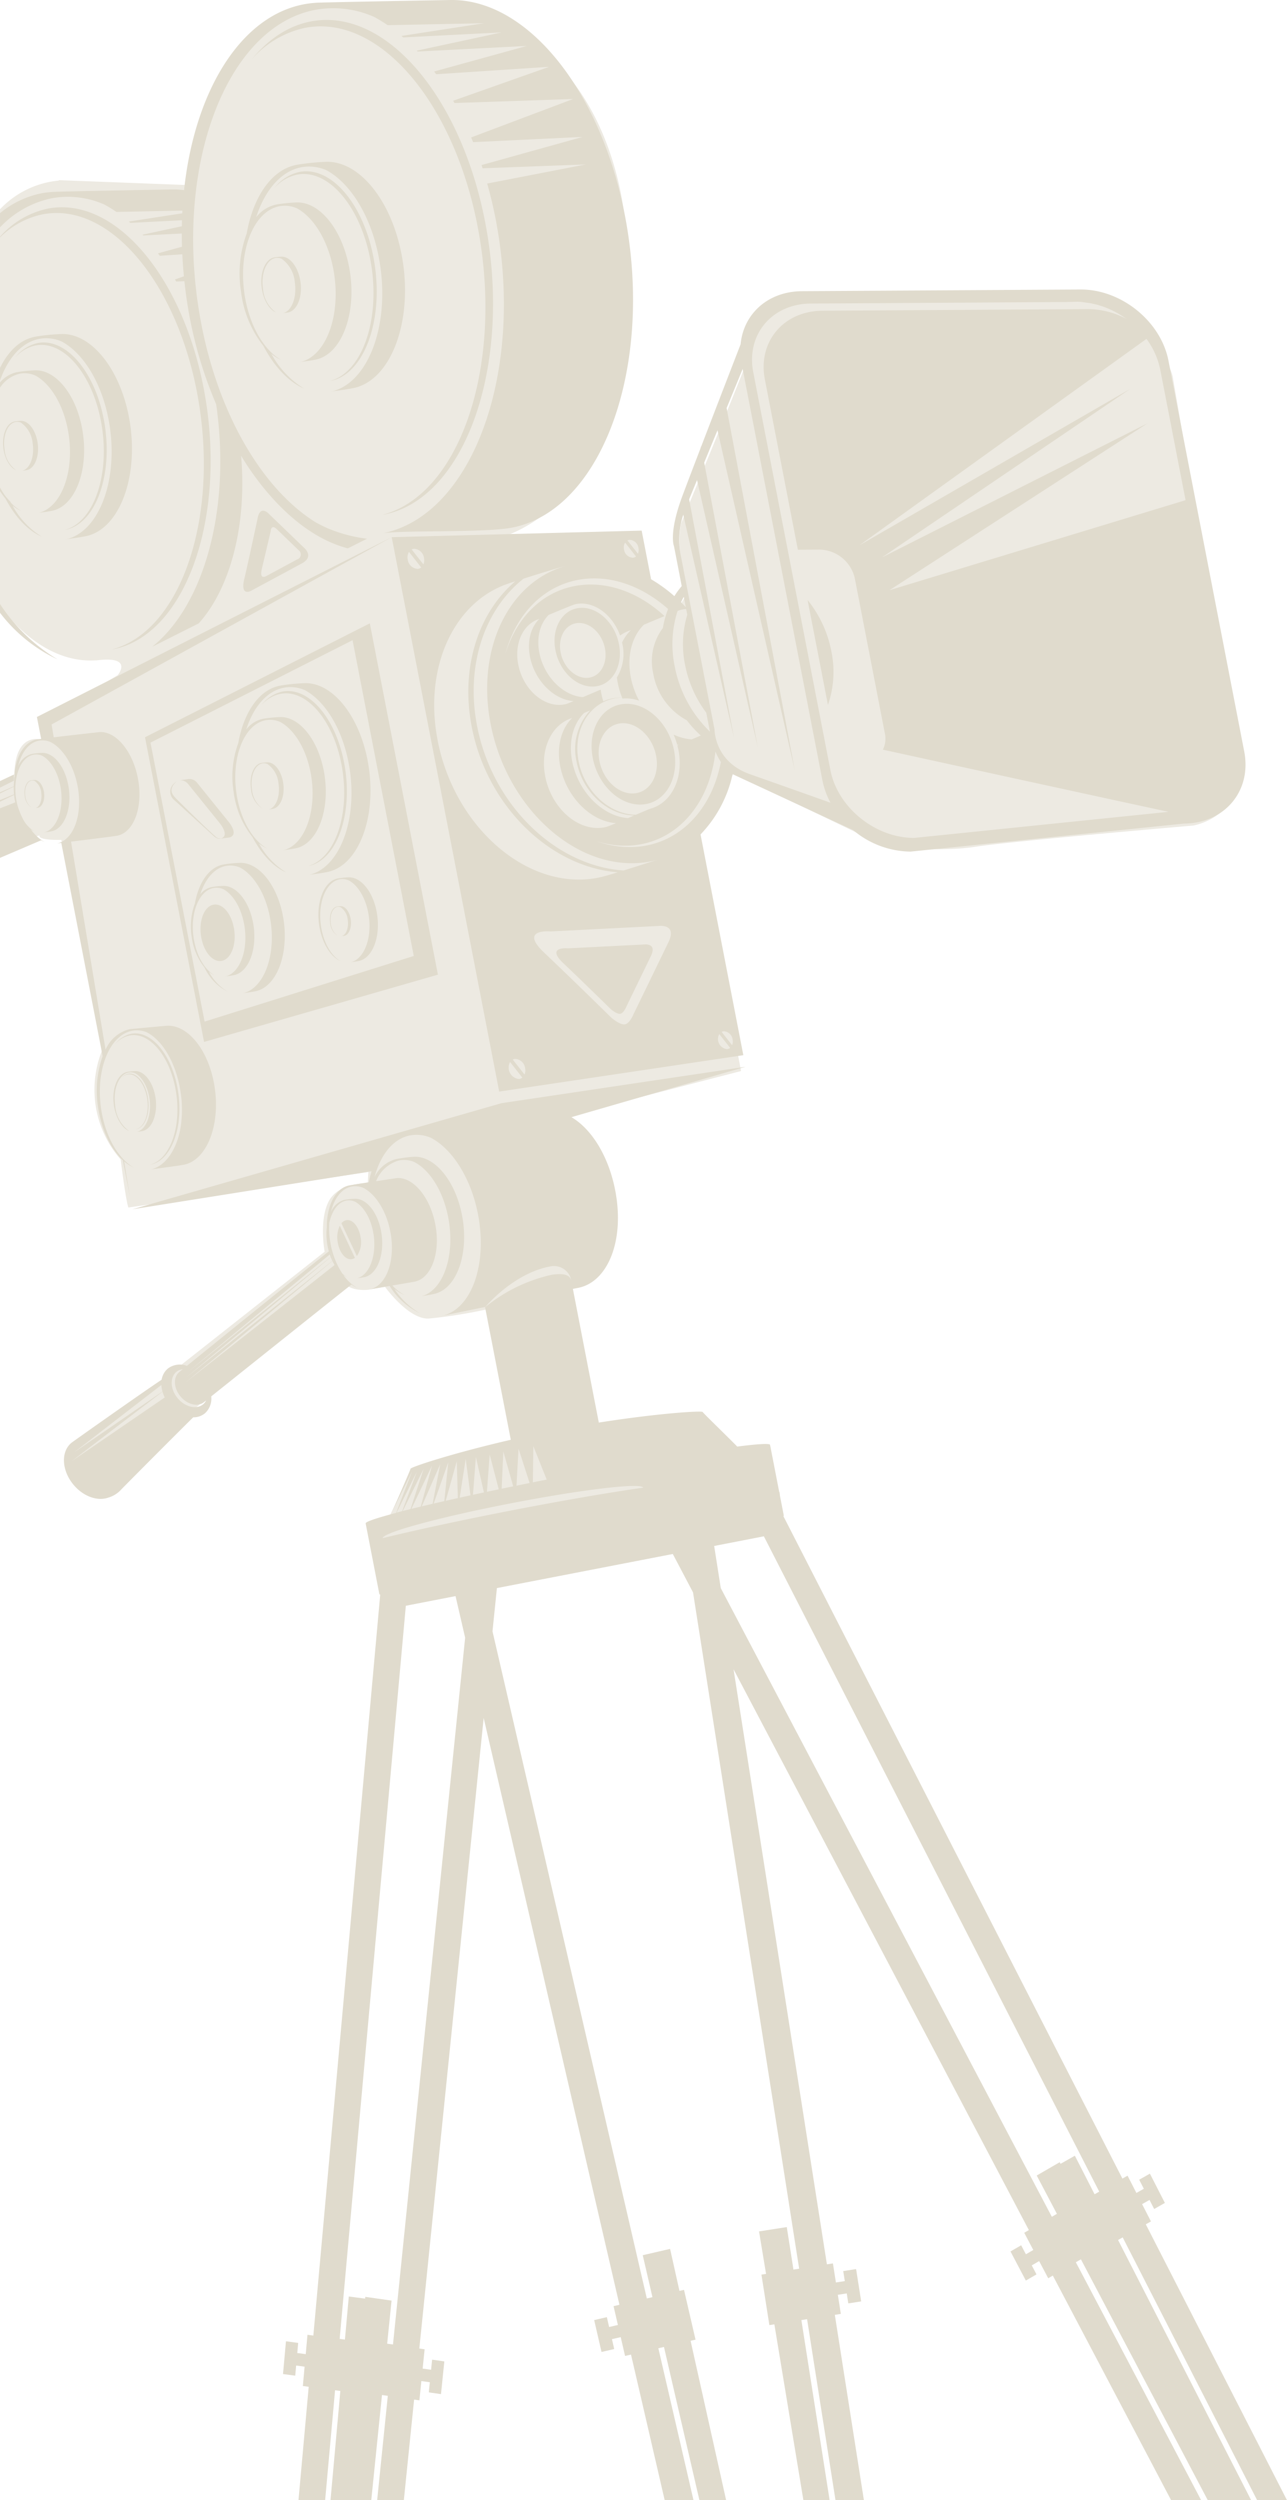 <svg xmlns="http://www.w3.org/2000/svg" width="240" height="466.127" viewBox="0 0 240 466.127"><defs><style>.a{fill:#edeae2;}.b{fill:#e0dbcd;}</style></defs><g transform="translate(-1276.56 -620.013)"><path class="a" d="M1495.222,690.77s-3.607-13.286-16.474-13.742-54.97.1-54.97.1-6.177,1.387-7.5,9.8c-2.9,7.657-12.664,31.221-12.664,31.221s-1.308,4.006,1.19,12.982l-1.441,2.382-5.806-3.3-1.4-9.442-27.022.325s29.243-5.8,24.051-58.255c0,0-1.832-37.378-35.013-40.5a64.951,64.951,0,0,0-13.1.681,17.552,17.552,0,0,0-9.146-1.827c-12.039.986-21.212,15.093-23.624,34.02l-24.75-.946-.08.093c-.047,0-.1,0-.147.006a17.293,17.293,0,0,0-10.766,5.328V733.7c5.042,6.644,11.282,10.482,17.759,10.1a2.059,2.059,0,0,0,.337-.013c6.931-.853,3.843,2.783,3.843,2.783l-13.789,8.2.326,3.972s-5.841-2.481-5.8,6.839c-.813.393-1.728.827-2.681,1.276v11.662l7.378-2.088s-.649.913,4.056.833c1.491,5.723,7.836,38.7,7.836,38.7a19.674,19.674,0,0,0,3.229,20.862c1.062,8.354,1.449,8.978,1.449,8.978l44.739-6.62-.107,2.094s-5.426-.183-7.273,3.365-.765,9.4-.765,9.4l-26.727,21.082s-3.549.178-3.783,3.466c-2.427,1.08-17.02,11.93-17.02,11.93s-.807,10.458,6.412,7.98c5.382-4.968,16.38-15.049,16.38-15.049a4.448,4.448,0,0,0,2.485-2.579c5.564-5.124,26.4-20.581,26.4-20.581s1.007,1.093,4.006.847c3.718-.682,3.12-.52,3.12-.52s4.378,6.067,8.138,5.887a91.758,91.758,0,0,0,10.853-1.723l4.994,25.182-18.806,4.316-4.494,9.363-3.276,2.118,1.832,6.937,65.612-14.395-12.105-10.926-18.837.409-1.866-27.389,3.687-1.056-3.478-30.15,34.125-8.831-8.4-44.209,7-11.263,28.419,13.644s9.9,1.075,16.733.012,40.562-3.949,40.562-3.949,10.062-1.579,8.255-12.876S1495.222,690.77,1495.222,690.77Z" transform="translate(0 -0.67)"/><path class="b" d="M1299.776,821.8l-.032,0,.046.008A.064.064,0,0,0,1299.776,821.8Zm5.786,2.869c-.43-2.888-2.08-5.013-3.782-4.977a11.728,11.728,0,0,0-1.437.142l.081,0c-.045.005-.091,0-.135.012-1.83.354-2.942,3.155-2.482,6.254.353,2.371,1.522,4.228,2.872,4.812a6.43,6.43,0,0,1-2.631-4.695c-.458-3.1.652-5.9,2.481-6.254a2.142,2.142,0,0,1,1.256.151c1.254.683,2.316,2.462,2.648,4.7.461,3.1-.651,5.9-2.48,6.253.381-.073.557-.07,1.141-.183C1304.914,830.531,1306.018,827.748,1305.562,824.667Zm-4.7-4.844a1.057,1.057,0,0,1,.14.008.282.282,0,0,1,.032.008C1300.976,819.829,1300.918,819.828,1300.861,819.823Zm42.946,30.886c-.3-2-1.5-3.443-2.678-3.214a1.567,1.567,0,0,0-.9.573l2.872,6.118A4.554,4.554,0,0,0,1343.807,850.71Zm-2.071-7.172h-.034c-.04,0-.079.005-.118.009C1341.634,843.544,1341.685,843.539,1341.736,843.538Zm169.259,242.6h5.566l-26.333-51.44.962-.541-1.651-3.224,1.384-.782.865,1.689,2-1.131-2.793-5.46-2,1.13.866,1.689-1.386.782-1.649-3.225-.961.543-63.217-123.494a.208.208,0,0,0,.061-.087l.018,0-.724-3.729-.079-.686-.051.01-1.7-8.743-.036.007a.1.1,0,0,0,.024-.064c-.059-.309-2.309-.17-6.123.319-1.523-1.572-6.413-6.3-6.441-6.443-.055-.284-8.261.217-19.373,1.968l-4.833-24.919c.474-.1.811-.163.973-.194,5.562-1.078,8.727-8.858,6.917-18.193-1.251-6.451-4.46-11.475-8.161-13.63l32.474-9.394-45.533,6.788-68.816,19.783,44.611-7.1a18.953,18.953,0,0,0-.52,2.055c-1.654.258-3.168.5-3.646.588-2.576.5-4.207,3.758-4.189,7.815a11.965,11.965,0,0,0,.069,3.031,12.094,12.094,0,0,0,.313,1.444c-6.958,5.56-21.812,17.581-26.464,21.347a3.737,3.737,0,0,0-3.562.51,3.37,3.37,0,0,0-1.147,2.07c-4.086,2.728-16.542,11.536-16.829,11.772-1.995,1.648-1.834,5.134.36,7.788,1.826,2.207,4.478,3.136,6.467,2.443a5.268,5.268,0,0,0,1.748-.872,4.491,4.491,0,0,0,.649-.591c.266-.3,10.112-10.2,13.488-13.523a3.347,3.347,0,0,0,2.167-.733,3.671,3.671,0,0,0,1.191-3.169c4.735-3.783,20.844-16.649,26.145-20.846a5.613,5.613,0,0,0,1.1.628,7.88,7.88,0,0,1-2.6-2.4,3.939,3.939,0,0,0,.725.425,4.617,4.617,0,0,1-.92-.7,14.77,14.77,0,0,1-2.169-5.422,15.74,15.74,0,0,1-.264-4.01c.457-2.224,1.607-3.873,3.157-4.174a2.789,2.789,0,0,1,1.637.2c1.641.89,3.032,3.215,3.466,6.146.6,4.05-.849,7.709-3.242,8.172.5-.1.728-.091,1.493-.24,2.377-.46,3.819-4.1,3.222-8.123-.56-3.774-2.715-6.55-4.941-6.5a15.325,15.325,0,0,0-1.878.185h.031c-.034,0-.068.009-.1.015a3.79,3.79,0,0,0-2.54,2.285c.6-2.548,1.97-4.391,3.852-4.756a3.87,3.87,0,0,1,2.21.252c2.256,1.174,4.255,4.246,5.006,8.116,1.039,5.351-.7,10.191-3.891,10.808.314-.062,1.987-.343,3.769-.647a13.52,13.52,0,0,0,5.687,5.106,14.158,14.158,0,0,1-4.806-4.573,7.291,7.291,0,0,0,1.932,1.172,8.611,8.611,0,0,1-2.3-1.79c1.821-.31,3.635-.618,4.124-.714,3.169-.614,4.9-5.423,3.868-10.742-.967-4.988-4.019-8.651-7.007-8.585-.1,0-1.989.285-4.031.6a6.492,6.492,0,0,1,4.186-3.851,4.9,4.9,0,0,1,2.884.245c2.929,1.468,5.5,5.468,6.43,10.583,1.289,7.067-1.046,13.569-5.213,14.519.867-.2,1.269-.2,2.6-.5,4.143-.944,6.464-7.405,5.184-14.433-1.2-6.588-5.137-11.331-9.039-11.123a27.038,27.038,0,0,0-3.281.432.353.353,0,0,0,.051,0c-.056.012-.118.019-.177.032a6.211,6.211,0,0,0-3.906,3.315c1.119-4.169,3.465-7.149,6.625-7.761a6.788,6.788,0,0,1,3.877.443c3.957,2.059,7.466,7.45,8.785,14.242,1.82,9.392-1.239,17.884-6.829,18.966.44-.084,3.934-.8,8.2-1.672.487-.572,5.554-6.354,12.125-7.554a3.287,3.287,0,0,1,3.834,2.306l.1.493c-.214-1.375-1.634-1.507-3.631-1.254a29.886,29.886,0,0,0-12.473,6.066l4.792,24.71c-10.96,2.526-18.758,5.124-18.7,5.411.024.121-2.242,5.239-3.282,7.706l3.576-7.224-2.971,7.734c-3.652.957-5.748,1.659-5.687,1.963,0,.019.025.034.046.051l-.036.007,2.55,13.147.018,0a.268.268,0,0,0,.139.072l-12.472,138.137-1.094-.144-.325,3.608-1.577-.209.169-1.888-2.279-.3-.552,6.109,2.282.3.17-1.889,1.575.208-.325,3.608,1.093.144-1.913,21.188h4.973l1.854-20.54.984.13-1.839,20.41h7.6l2.006-19.655,1.084.155-1.991,19.5h4.977l1.919-18.8.988.142.367-3.6,1.575.225-.193,1.89,2.276.323.622-6.1-2.276-.326-.193,1.888-1.574-.224.369-3.6-.988-.142,12-117.553,25.318,109.4-1.1.256.812,3.509-1.637.379-.424-1.839-2.366.548,1.374,5.943,2.366-.547-.425-1.839,1.636-.378.812,3.509,1.108-.256,6.294,27.2h5.372l-6.567-28.378,1.047-.242,6.624,28.621h4.983l-6.642-29.769.922-.214-2.15-9.284-.847.195-1.748-7.834-5.1,1.179,1.809,7.821-1.048.243L1368.4,924.139l.823-8.057,32.8-6.356,3.774,7.163,19.79,126.081-1.064.168-1.246-7.93-5.172.812,1.308,7.92-.859.135,1.477,9.414.934-.146,5.413,32.8h4.893L1426,1052.551l1.063-.167,5.3,33.755h5.3l-5.425-34.566,1.12-.176-.558-3.559,1.66-.261.294,1.865,2.4-.376-.948-6.026-2.4.376.293,1.864-1.658.26-.559-3.558-1.121.176-17.411-110.942,55.072,104.558-.864.5,1.689,3.208-1.376.8-.885-1.679-1.989,1.152,2.86,5.429,1.99-1.15-.885-1.68,1.376-.8,1.69,3.2.863-.5,22.061,41.881h5.6l-23.368-44.363.946-.549,23.657,44.912h8.089l-24.82-48.515.863-.487ZM1306.653,878.218a5.561,5.561,0,0,0,.2,1.22l-16.51,11.368ZM1289.819,892.5l17.048-13.026a6.256,6.256,0,0,0,.412,1.073Zm24.63-10.683c-1.254,1.035-3.388.522-4.767-1.146s-1.48-3.861-.227-4.9a2.328,2.328,0,0,1,1.181-.493l-.64.52c-1.164.96-1.071,2.992.21,4.539s3.255,2.02,4.416,1.061l.379-.3A2.248,2.248,0,0,1,1314.449,881.813Zm-3.379-4,27.483-22.708c.125.259.255.511.4.746Zm.053-.876,27.12-22.563c.094.242.188.481.3.706Zm27.8-21.569c-.067-.136-.138-.263-.2-.406l.02-.016C1338.807,855.09,1338.865,855.232,1338.928,855.37Zm-.185-.437a.017.017,0,0,1-.006-.01l-.019.017c-.1-.233-.193-.477-.28-.725l.01-.008a.227.227,0,0,0-.008-.024l-.01.007a11.344,11.344,0,0,1-.348-1.191A15.221,15.221,0,0,0,1338.742,854.933Zm-.682-1.051c.053.16.113.312.172.465l-26.919,21.689Zm3.686-10.219a.175.175,0,0,1,.025.006c-.028-.006-.056-.009-.083-.013C1341.708,843.66,1341.731,843.66,1341.746,843.664Zm10.2-7.636a.413.413,0,0,0,.046.01c-.049-.007-.1-.011-.148-.016C1351.875,836.023,1351.914,836.024,1351.941,836.028Zm24.079,53.6,2.487,6.227q-1.3.257-2.579.514Zm-2.762.47,2.062,6.395c-.826.166-1.644.331-2.448.5Zm-2.838.5,1.838,6.513c-.726.148-1.442.3-2.15.444Zm-2.545.583,1.69,6.486-2.207.464Zm-2.572.453,1.5,6.617q-1.04.221-2.046.439Zm-1.9.35.893,6.806c-.686.148-1.354.294-2.013.44Zm-1.465,7.322c-.771.171-1.527.34-2.258.5l2.061-7.38Zm-2.523.565c-.682.154-1.339.3-1.982.453l2.719-7.71Zm-2.185.5c-.7.161-1.37.32-2.018.473l3.446-7.878Zm-2.213.52c-.6.143-1.179.283-1.733.419l3.855-8.113Zm-1.9.46c-.508.125-.988.245-1.456.364l3.912-7.9Zm1.189-6.98-2.754,7.371-1.029.266Zm-4.462,162.733-1.084-.155.82-8.032-4.9-.7-.031.334-3.044-.4-.725,8.038-.981-.13,12.341-136.681,9.267-1.8,1.793,7.751Zm22.279-155.534c-9.4,1.822-17.91,3.667-24.193,5.2,0-1.031,10.641-3.923,23.942-6.5s24.252-3.871,24.636-2.915C1390.109,898.279,1381.53,899.747,1372.126,901.569Zm108.557,127.524-3.678-7.187-2.672,1.51-.156-.3-4.286,2.482,3.764,7.144-.946.549L1410.97,916.085l-1.232-7.854,9.266-1.8,62.538,122.172ZM1352.337,835.752c-.02,0-.04,0-.06,0-.069,0-.137.011-.205.015C1352.161,835.76,1352.25,835.752,1352.337,835.752Zm-12.81,15.788c.3,2,1.5,3.445,2.679,3.216a1.459,1.459,0,0,0,.533-.234l-2.815-6A5.048,5.048,0,0,0,1339.528,851.539Zm-39.838-29.8c.026,0,.053,0,.079-.006h-.018Zm1.586-2.161h-.026c-.03,0-.06,0-.09.008C1301.2,819.581,1301.237,819.577,1301.275,819.576Zm-1.9,4.842-.017,0,.01,0Zm2.575,6.113.027,0c1.634-.316,2.614-2.885,2.191-5.741s-2.092-4.911-3.727-4.594a2.138,2.138,0,0,0-1.244.807,2.053,2.053,0,0,1,1.123-.673c1.618-.314,3.269,1.723,3.689,4.549C1304.418,827.635,1303.5,830.127,1301.948,830.531Zm2.6,6.617.065-.01c3.855-.748,6.169-6.812,5.169-13.547S1304.851,812,1301,812.75a5.057,5.057,0,0,0-2.939,1.9,4.851,4.851,0,0,1,2.652-1.586c3.817-.74,7.713,4.066,8.7,10.732C1310.381,830.315,1308.212,836.192,1304.553,837.148Zm9.246-141.022c3.258,21.945-4.042,41.748-16.374,44.963.073-.013.145-.018.218-.032,12.987-2.516,20.783-22.946,17.417-45.632s-16.624-39.035-29.611-36.518a16.428,16.428,0,0,0-8.89,5.248v.127a15.789,15.789,0,0,1,7.927-4.307C1297.343,657.484,1310.466,673.669,1313.8,696.126Zm15.436-17.7c.354-.069.516-.065,1.06-.17,1.688-.328,2.713-2.912,2.288-5.772-.4-2.682-1.93-4.654-3.511-4.62a10.626,10.626,0,0,0-1.333.131h.02c-.024,0-.048,0-.071.01-1.7.33-2.731,2.929-2.3,5.807.326,2.2,1.412,3.926,2.665,4.469a5.968,5.968,0,0,1-2.441-4.359c-.427-2.878.6-5.477,2.3-5.807a1.979,1.979,0,0,1,1.162.137,5.942,5.942,0,0,1,2.462,4.367C1331.964,675.5,1330.934,678.1,1329.235,678.429Zm-.927-10.436a.416.416,0,0,1,.042,0l.018,0Zm-4.893-36.8a18.3,18.3,0,0,1,10-5.98c14.385-2.788,29.072,15.325,32.8,40.457,3.646,24.558-4.523,46.72-18.322,50.319.081-.015.162-.02.243-.036,14.534-2.816,23.259-25.68,19.49-51.068s-18.6-43.684-33.137-40.868C1330.25,624.837,1326.5,627.383,1323.416,631.191Zm-40,129.236h-.034l-.119.009C1283.314,760.432,1283.366,760.428,1283.415,760.427Zm52.111-137.974c.341-.028.681-.059,1.021-.065l-.232.007C1336.053,622.4,1335.79,622.432,1335.526,622.453Zm-39.488,35.7a24.215,24.215,0,0,1,2.234,1.369l12.308-.249c-.01.168-.018.338-.025.506l-9.973,1.537c.093.081.188.165.281.249l9.634-.493c-.011.37-.013.745-.021,1.117l-7.344,1.581c.045.047.09.094.135.143l7.193-.368q0,1.224.038,2.464l-4.474,1.234c.113.151.223.3.334.455l4.2-.276q.1,2.035.3,4.1l-1.665.589c.073.127.15.249.22.379l1.538-.053c.12,1.111.255,2.225.421,3.344a78.154,78.154,0,0,0,5.5,19.594c2.829,19.575-2.316,37.579-11.952,45.23l8.7-4.375c5.857-6.5,9.026-18.255,7.905-31.251,2.394,4,9.572,14.552,19.9,17.266l3.587-1.8a27.483,27.483,0,0,1-7.2-1.883c-.812-.347-1.612-.752-2.407-1.187-10.422-6.513-19.112-21.688-21.912-40.556-4.044-27.238,5.717-51.845,21.8-54.961a18.8,18.8,0,0,1,11.056,1.315,27.534,27.534,0,0,1,2.5,1.531l17.968-.363-15.384,2.37c.1.091.208.185.312.277l18.374-.938-15.834,3.407c.051.054.1.105.152.16l20.359-1.04-17.274,4.765c.126.169.25.338.373.509l21.064-1.382-17.895,6.326c.082.141.166.279.247.423l22.124-.748-19.014,7.164c.122.292.245.581.366.878l20.416-.973-18.841,5.246c.065.2.127.4.193.6l19.23-.715-18.371,3.56a82.415,82.415,0,0,1,2.2,10.268c4.044,27.239-5.717,51.845-21.8,54.962,3.35-.65,19.085-.083,24.22-1.079,15.987-3.1,25.688-27.558,21.67-54.633-3.767-25.381-18.257-44.051-33.227-43.733-.982.02-19.524.336-24.29.488.029,0,.059,0,.091,0a17.812,17.812,0,0,0-3.106.32c-11.913,2.308-20.349,16.411-22.284,34.637a15.664,15.664,0,0,0-2.221-.129c-.877.019-17.445.3-21.7.435.057,0,.114,0,.171,0-.319,0-.64.024-.96.046.261-.021.524-.044.786-.05l-.207.006c-.207.007-.416.028-.624.046a15.787,15.787,0,0,0-1.863.237,17.535,17.535,0,0,0-7.7,3.7V662.4a18.39,18.39,0,0,1,9.605-5.417A16.8,16.8,0,0,1,1296.038,658.155ZM1283.1,770.685c.176-.034.257-.033.529-.085.842-.163,1.353-1.453,1.141-2.88-.2-1.338-.961-2.321-1.751-2.3a5.207,5.207,0,0,0-.666.066s.008,0,.01,0a.224.224,0,0,0-.037,0c-.849.164-1.362,1.461-1.149,2.9a2.847,2.847,0,0,0,1.332,2.229,2.973,2.973,0,0,1-1.22-2.175c-.213-1.435.3-2.733,1.151-2.9a.977.977,0,0,1,.58.069,2.956,2.956,0,0,1,1.228,2.178C1284.462,769.222,1283.947,770.52,1283.1,770.685Zm52.443-120.938-.1,0c-.113,0-.226.016-.337.024C1335.25,649.763,1335.4,649.75,1335.542,649.746Zm-5.674,8.126-.069,0c-.079,0-.156.012-.234.017C1329.664,657.883,1329.766,657.874,1329.868,657.872Zm8.21,33.174c.034-.006.067-.008.1-.015,6.158-1.194,9.858-10.884,8.26-21.643s-7.885-18.514-14.044-17.321a8.08,8.08,0,0,0-4.695,3.041,7.752,7.752,0,0,1,4.238-2.534c6.1-1.182,12.321,6.5,13.9,17.146C1347.387,680.128,1343.925,689.52,1338.078,691.046Zm13.617-22.109c-1.615-10.888-7.83-18.895-14.252-18.759a43.156,43.156,0,0,0-5.414.534l.082,0c-.1.015-.194.024-.291.043-4.653.9-8.062,6.006-9.262,12.814a21.487,21.487,0,0,0-1.033,10.966,20.132,20.132,0,0,0,4.165,9.98c2.014,3.863,4.7,6.7,7.6,7.957a17.091,17.091,0,0,1-6.129-6.495,8.106,8.106,0,0,0,1.879,1.163c-3.263-1.809-6.019-6.462-6.886-12.3-1.2-8.117,1.7-15.45,6.5-16.378a5.6,5.6,0,0,1,3.28.388c3.289,1.784,6.075,6.448,6.948,12.319,1.2,8.118-1.7,15.45-6.5,16.379,1-.193,1.456-.182,2.988-.479,4.763-.922,7.655-8.212,6.457-16.281-1.121-7.565-5.44-13.128-9.9-13.034a30.35,30.35,0,0,0-3.761.371l.057,0c-.068.011-.136.016-.2.03a6.415,6.415,0,0,0-3.695,2.356c1.614-5.008,4.592-8.573,8.405-9.313a8.063,8.063,0,0,1,4.694.545c4.745,2.558,8.769,9.278,10.024,17.745,1.736,11.683-2.452,22.238-9.35,23.575,1.438-.279,2.1-.262,4.3-.689C1349.258,691.041,1353.419,680.549,1351.7,668.937Zm-21.809-10.815c.018,0,.037.01.055.012l-.17-.023C1329.815,658.114,1329.857,658.118,1329.887,658.122Zm4.458-7.429c.059,0,.119.01.163.016.025,0,.051.014.077.018C1334.5,650.713,1334.424,650.705,1334.345,650.693ZM1288.651,718.8c.03-.005.06-.007.091-.013,5.5-1.066,8.808-9.725,7.383-19.34s-7.047-16.543-12.552-15.477a7.229,7.229,0,0,0-4.193,2.718,6.924,6.924,0,0,1,3.786-2.265c5.448-1.056,11.011,5.8,12.423,15.321C1296.97,709.047,1293.876,717.44,1288.651,718.8Zm-8.42-29.117a5.017,5.017,0,0,1,2.931.346c2.938,1.6,5.428,5.762,6.207,11.01,1.077,7.252-1.522,13.805-5.8,14.635.892-.173,1.3-.162,2.669-.428,4.257-.825,6.841-7.339,5.771-14.548-1-6.76-4.863-11.73-8.849-11.646a26.891,26.891,0,0,0-3.362.332c.013,0,.034,0,.051,0-.06.01-.121.014-.18.026a5.62,5.62,0,0,0-3.106,1.912v.97A6,6,0,0,1,1280.231,689.685Zm1.1-.3c.017,0,.031.009.049.011-.05-.008-.1-.012-.152-.02C1281.269,689.376,1281.306,689.38,1281.333,689.384Zm2.542-6.19a7.2,7.2,0,0,1,4.2.489c4.238,2.287,7.832,8.29,8.955,15.854,1.55,10.439-2.192,19.87-8.355,21.065,1.284-.249,1.874-.234,3.841-.616,6.129-1.187,9.847-10.562,8.307-20.939-1.445-9.728-7-16.883-12.735-16.762a38.671,38.671,0,0,0-4.839.477l.079,0c-.089.013-.176.021-.264.038-2.729.529-4.973,2.68-6.5,5.811v2.338C1278.038,686.772,1280.614,683.826,1283.875,683.194Zm1.587-.434c.025,0,.051.013.076.017-.078-.013-.155-.021-.232-.032C1285.364,682.75,1285.421,682.753,1285.461,682.759Zm.924-.86-.088,0c-.1,0-.2.014-.3.022C1286.126,681.913,1286.256,681.9,1286.385,681.9Zm.947,61.065a33.037,33.037,0,0,1-10.772-10.352v1.644A29.048,29.048,0,0,0,1287.332,742.964Zm-8.153,21.436c-.822.386-1.706.8-2.619,1.234v1.226l2.566-1.283C1279.129,765.177,1279.143,764.783,1279.179,764.4Zm47.416-48.695c-1.713-1.531-2.019,1.054-2.019,1.054s-1.692,7.945-2.47,11.235,1.249,2.173,1.249,2.173,7.127-3.83,9.5-5.118.442-2.88.442-2.88Zm5.351,8.615c-1.452.787-5.806,3.129-5.806,3.129s-1.239.683-.763-1.328,1.653-7.026,1.653-7.026.043-1.421,1.088-.485l4.1,3.95A.983.983,0,0,1,1331.945,724.32Zm-47.57-4.245a15.254,15.254,0,0,1-5.472-5.8,7.272,7.272,0,0,0,1.674,1.034,8.465,8.465,0,0,1-1.965-1.548c-.045-.084-.095-.163-.14-.248a10.908,10.908,0,0,1-.993-1.126,14.847,14.847,0,0,1-.92-1.491v.667a12.958,12.958,0,0,0,1.023,1.4C1279.384,716.417,1281.778,718.95,1284.376,720.075Zm-3.764-12.272c.313-.061.458-.056.938-.149,1.493-.29,2.4-2.575,2.023-5.1-.351-2.37-1.706-4.114-3.1-4.084a9.606,9.606,0,0,0-1.179.117h.019c-.021,0-.042,0-.062.008-1.5.292-2.414,2.59-2.037,5.134.288,1.947,1.249,3.471,2.356,3.95a5.275,5.275,0,0,1-2.157-3.853c-.379-2.545.533-4.843,2.036-5.134a1.751,1.751,0,0,1,1.027.122,5.25,5.25,0,0,1,2.178,3.861C1283.027,705.214,1282.115,707.512,1280.612,707.8Zm59.747,75.847c.053,0,.107-.009.161-.009h-.036C1340.441,783.642,1340.4,783.647,1340.359,783.65Zm-8.6-36.634c-.093,0-.189.013-.281.021.12-.01.242-.021.363-.024C1331.812,747.014,1331.781,747.014,1331.758,747.016Zm-14.011,29.342a.719.719,0,0,1-.1.024c.012,0,.024,0,.034,0,.191-.036,1.272-.189,1.614-.233a1.021,1.021,0,0,0,.62-.339c.765-.813-.726-2.591-.726-2.591l-5.879-7.278a1.819,1.819,0,0,0-1.644-.69c-.233.049-1.476.208-1.58.223l-.041.01a1.845,1.845,0,0,1,1.6.7l5.879,7.276s1.49,1.78.725,2.593a1.055,1.055,0,0,1-.483.3,1.34,1.34,0,0,1-.888-.274c-1.74-1.471-7.487-7.193-7.487-7.193-.161-.264-1.673-1.317-.207-2.894a2.652,2.652,0,0,1,.369-.332,2.506,2.506,0,0,0-.612.49,2,2,0,0,0,.1,3.007l7.218,6.575S1317,776.56,1317.747,776.358Zm97.43,40.373-7.978-41.142c-.029.03-.063.057-.093.087a23.413,23.413,0,0,0,6.074-11.348,2.579,2.579,0,0,0,.286.152l22.2,10.3a16.866,16.866,0,0,0,10.688,4l50.98-5.225c7.612-.047,12.675-6.092,11.251-13.433l-14.132-72.876c-1.424-7.342-8.817-13.311-16.428-13.263l-51.932.318c-6.339.039-10.894,4.245-11.424,9.889-1.538,3.98-4.718,12.206-7.352,19.071l-.012-.067-.149.487c-1.394,3.636-2.619,6.851-3.342,8.786-2.608,6.989-1.568,9.382-1.568,9.382s.6,3.075,1.441,7.433a13.961,13.961,0,0,0-1.365,1.874,28.057,28.057,0,0,0-4.648-3.324c.1.056.2.1.3.161l-1.757-9.058-46.611,1.227,20.044,103.359Zm-3.663-4.456a1.753,1.753,0,0,1,1.669,1.548,1.832,1.832,0,0,1-.1,1.049l-1.953-2.482A1.047,1.047,0,0,1,1411.513,812.275Zm-.825.521,2.028,2.581a1.042,1.042,0,0,1-.566.233,1.9,1.9,0,0,1-1.462-2.815Zm-37.365,8.378a2.137,2.137,0,0,1-1.642-3.164l2.279,2.9A1.18,1.18,0,0,1,1373.323,821.173Zm1.053-.83-2.194-2.791a1.19,1.19,0,0,1,.426-.129,1.972,1.972,0,0,1,1.876,1.74A2.043,2.043,0,0,1,1374.376,820.343Zm26.831-24.669c-1.111,2.32-6.521,13.434-6.521,13.434s-.667,1.674-1.558,1.871-2.517-1.194-2.517-1.194-7.782-7.638-12.576-12.171,1.2-3.952,1.2-3.952l20.093-1.016S1402.914,792.139,1401.208,795.674Zm-5.748-17.8a17.908,17.908,0,0,1-7.642-1.045,17.251,17.251,0,0,0,6.748.786c8.462-.75,14.405-7.991,15.408-17.5a11.666,11.666,0,0,0,1.012,1.961C1409.329,770.757,1403.5,777.165,1395.459,777.876Zm-2.828-37.785a8.465,8.465,0,0,1-1.033,6.223,14.734,14.734,0,0,0,.309,1.7,15.719,15.719,0,0,0,.66,2.055,8.4,8.4,0,0,0-.986.031,8.112,8.112,0,0,0-2.517.667,14.505,14.505,0,0,1-.366-1.433c-.047-.248-.079-.494-.113-.739-.024.007-.043.016-.067.022-.151.04-1.7.708-3.244,1.365-3.521-.232-7-3.52-8.033-7.793-.748-3.083-.036-5.895,1.641-7.537,1.891-.793,4.545-1.9,4.97-1.993a5.174,5.174,0,0,1,.658-.1c3.185-.283,6.373,2.282,7.684,5.943a7.065,7.065,0,0,1,1.775-.924c.038-.013.122-.047.233-.092a8.356,8.356,0,0,0-1.642,2.3C1392.585,739.894,1392.612,739.991,1392.632,740.091Zm-8.558,21.89c1.085,5.691,5.784,10,10.749,10.061-.374.161-.763.325-1.15.49-4.5-.3-8.953-4.5-10.276-9.966-.957-3.942-.047-7.539,2.1-9.639.353-.149.728-.305,1.112-.466A10.575,10.575,0,0,0,1384.073,761.981ZM1375.5,742.93c1.035,4.272,4.509,7.558,8.03,7.792-.714.295-1.269.515-1.438.557a5.228,5.228,0,0,1-.776.126c-3.626.323-7.262-3.049-8.116-7.528-.755-3.944.9-7.431,3.778-8.428l.169-.066C1375.46,737.024,1374.746,739.842,1375.5,742.93Zm7.557,11.009c.035-.013.115-.044.213-.085-2.151,2.1-3.063,5.706-2.1,9.653,1.323,5.464,5.768,9.667,10.27,9.967-.916.378-1.623.659-1.839.711a6.6,6.6,0,0,1-.992.162c-4.64.411-9.288-3.9-10.381-9.63C1377.257,759.673,1379.369,755.212,1383.054,753.938Zm107.3-70.746a14.536,14.536,0,0,1,2.573,5.756l4.714,24.313-55.218,16.786,48.128-31.117-49.533,25.007,46.308-31.425-50.491,29.154Zm-62.608-6.586,49.518-.3c.434,0,.868.019,1.3.056.177.015.351.045.527.067.25.031.5.06.747.1.23.042.458.1.687.148.185.042.371.08.554.128.266.071.529.154.791.239.139.044.274.085.408.134.3.1.586.218.874.339.093.039.189.078.282.119.315.14.628.288.934.448.058.029.116.059.172.09.33.176.657.361.977.559.026.016.051.034.078.05.339.213.673.436,1,.671h0a15.4,15.4,0,0,0-7.164-1.811l-49.516.3c-7.256.045-12.084,5.808-10.727,12.809l6.157,31.749,4.058-.024a6.86,6.86,0,0,1,6.542,5.282l5.629,29.022a4.582,4.582,0,0,1-.381,2.992c8.846,1.933,42.947,9.382,53.278,11.591l-47.4,4.86c-7.257.044-14.305-5.647-15.662-12.646l-14.382-74.163C1415.662,682.415,1420.49,676.651,1427.745,676.607Zm-24.335,46.431a15.117,15.117,0,0,1,.561-7.077l9.481,41.7-8.386-44.558,1.475-3.594,11.327,49.818-9.991-53.072,2.476-6.028,14.416,63.395-12.713-67.537,2.992-7.283,14.876,76.71a14.71,14.71,0,0,0,1.508,4.157c-3.752-1.334-10.43-3.7-15.039-5.326-6.66-2.345-6.59-8.338-6.59-8.338S1404.258,727.412,1403.41,723.038Zm.661,8.242.375,1.936c-.292-.31-.586-.62-.889-.917C1403.717,731.951,1403.89,731.611,1404.071,731.281Zm-1.153,2.631a6.609,6.609,0,0,1,.652-.217,7.134,7.134,0,0,1,.919-.138h.023l.208,1.068a19.063,19.063,0,0,0-.427,9.266,21.785,21.785,0,0,0,3.968,8.993l.686,3.538h0a22.888,22.888,0,0,1-6.586-12.26A20.283,20.283,0,0,1,1402.918,733.912Zm-8.966-13.258a1.756,1.756,0,0,1,1.67,1.549,1.838,1.838,0,0,1-.1,1.05l-1.954-2.483A1.074,1.074,0,0,1,1393.952,720.654Zm-.824.522,2.027,2.58a1.045,1.045,0,0,1-.566.234,1.755,1.755,0,0,1-1.67-1.549A1.734,1.734,0,0,1,1393.128,721.176Zm8.011,12.368a17.492,17.492,0,0,0-.972,3.556,10.328,10.328,0,0,0-1.792,8.5,12.213,12.213,0,0,0,6.252,8.695,20.871,20.871,0,0,0,2.617,2.848c-.54.229-1.114.475-1.691.72a9.7,9.7,0,0,1-3.384-.895,13.556,13.556,0,0,1,.672,1.887c.09.008.181.027.272.033l-.242.1c.077.292.15.587.208.888,1,5.234-1.313,9.841-5.259,10.91-.144.04-1.292.529-2.691,1.124-4.935-.062-9.6-4.341-10.682-10-1.146-6.009,2.194-11.292,7.461-11.8.222-.021.443-.024.664-.028.023.057.041.115.063.171.021,0,.04-.008.061-.009a7.4,7.4,0,0,1,3.046.4,15.732,15.732,0,0,1-1.4-3.654c-1.044-4.3-.051-8.222,2.289-10.514,1.194-.5,2.6-1.09,3.849-1.6-4.384-4.04-9.792-6.3-15.195-5.822-7.095.628-12.423,5.819-14.552,13.081,2.032-7.869,7.633-13.554,15.177-14.222C1391.307,727.437,1396.7,729.616,1401.139,733.544Zm-26.947-5.652c3.035-.967,7.356-2.3,8.877-2.631.3-.066.608-.118.916-.17-11.711,1.925-18.8,14.923-15.955,29.808,2.95,15.453,15.489,27.083,28,25.976a17.848,17.848,0,0,0,3.32-.616c-.063.018-.123.042-.186.06-.622.169-3.624,1.143-6.32,1.982-12.7-.854-24.508-12.21-27.338-27.034C1363.343,743.928,1367.012,733.568,1374.192,727.892Zm-19.726-1.822a1.974,1.974,0,0,1-1.877-1.74,1.953,1.953,0,0,1,.234-1.423l2.279,2.9A1.179,1.179,0,0,1,1354.466,726.07Zm1.052-.83-2.194-2.79a1.173,1.173,0,0,1,.426-.13,1.973,1.973,0,0,1,1.876,1.739A2.047,2.047,0,0,1,1355.519,725.24Zm2.633,32.706c-2.6-13.6,3.1-25.636,13.034-29.075.261-.09.781-.262,1.463-.483-6.826,5.806-10.253,15.966-8.136,27.057,2.826,14.815,14.569,26.194,27.246,27.193-1.23.377-2.309.695-2.927.845a18.1,18.1,0,0,1-2.677.44C1373.641,785.029,1361.1,773.4,1358.151,757.946Zm-37.945,22.684c-.062,0-.127.01-.191.014.083-.006.167-.014.247-.016Zm1.137.244a24.378,24.378,0,0,0-3.073.3l.049,0c-.056.009-.112.014-.168.025-2.639.512-4.573,3.406-5.255,7.267a12.19,12.19,0,0,0-.589,6.23,11.412,11.412,0,0,0,2.385,5.69,9.548,9.548,0,0,0,4.295,4.491,9.687,9.687,0,0,1-3.478-3.686,4.6,4.6,0,0,0,1.066.66c-1.85-1.028-3.416-3.668-3.908-6.98-.684-4.608.966-8.77,3.687-9.3a3.182,3.182,0,0,1,1.863.221c1.865,1.013,3.447,3.659,3.942,6.993.683,4.607-.967,8.768-3.688,9.3.568-.11.828-.1,1.7-.271,2.7-.524,4.346-4.661,3.666-9.242-.638-4.293-3.088-7.452-5.621-7.4a17.227,17.227,0,0,0-2.135.211h.033c-.038.006-.077.01-.116.017a3.647,3.647,0,0,0-2.091,1.337c.915-2.841,2.6-4.867,4.766-5.286a4.585,4.585,0,0,1,2.676.315c2.688,1.459,4.965,5.268,5.677,10.066.986,6.632-1.392,12.623-5.3,13.382.814-.158,1.189-.149,2.44-.392,3.893-.755,6.253-6.708,5.275-13.3C1328.516,785.341,1324.989,780.8,1321.343,780.873Zm-4.287,4.508a.276.276,0,0,0,.029.008l-.1-.013Zm2.526-4.216c.035,0,.07.006.095.01s.029.006.044.009C1319.673,781.177,1319.628,781.172,1319.581,781.166ZM1431.6,741.473a21.69,21.69,0,0,0-4.444-9.6l3.8,19.563A18.832,18.832,0,0,0,1431.6,741.473Zm-46.937-8.124c-3.275.289-5.3,3.8-4.532,7.848s4.055,7.09,7.33,6.8,5.3-3.8,4.532-7.849S1387.938,733.059,1384.663,733.349Zm1.551,13.029c-2.283.2-4.571-1.92-5.11-4.739s.877-5.27,3.159-5.471,4.57,1.92,5.109,4.738S1388.5,746.175,1386.214,746.378Zm6.675,4.875c-4.19.371-6.785,4.865-5.8,10.038s5.186,9.067,9.375,8.7,6.784-4.866,5.8-10.04S1397.077,750.883,1392.889,751.253Zm6.024,9.668c.688,3.606-1.12,6.737-4.042,7s-5.845-2.455-6.533-6.061,1.121-6.74,4.039-7S1398.223,757.314,1398.912,760.921Zm-2.291,35.178-14.154.715s-4.223-.409-.846,2.784,8.86,8.574,8.86,8.574,1.145.979,1.772.841,1.1-1.318,1.1-1.318,3.81-7.829,4.593-9.464C1399.147,795.742,1396.622,796.1,1396.622,796.1ZM1303.6,757.463l11.014,56.8,43.611-12.538-12.7-65.5Zm11.113,53.008-10.087-52.01,37.678-19.093,11.417,58.87Zm-19.854,16.013c.632,4.256,2.4,7.8,4.611,9.825l1.354,6.993-1.126-6.79a7.4,7.4,0,0,0,1.855,1.192c-2.9-1.61-5.358-5.751-6.13-10.946-1.072-7.225,1.517-13.752,5.783-14.579a4.918,4.918,0,0,1,2.653.252c2.994,1.48,5.575,5.782,6.382,11.221a21.287,21.287,0,0,1-.1,7.1c-.832,3.906-2.873,6.791-5.611,7.321.888-.173,4.94-.652,6.3-.916,4.24-.821,6.832-7.225,5.765-14.407-1-6.733-4.826-11.6-8.8-11.514-.261.006-6.542.6-6.6.6a4.726,4.726,0,0,0-.55.07,6.622,6.622,0,0,0-4.4,3.807l-6.437-38.79c3.118-.39,7.894-.971,8.594-1.106,3.169-.614,4.9-5.424,3.867-10.743-.966-4.988-4.019-8.652-7.007-8.585-.135,0-5.176.565-8.682.986l-.4-2.394,63.413-34.92-66.151,33.521.793,4.085c-.413.055-.716.1-.869.128-2.557.5-4.172,3.714-4.178,7.728-.038.318-.056.648-.066.982l-2.569,1.122v.223l2.568-1.267a12.039,12.039,0,0,0,.051,1.419l-2.618,1.073v.307l2.631-1.27c.019.175.035.35.061.529.044.294.1.579.16.858l-2.852,1.121v9.231c2.67-1.14,5.514-2.356,7.672-3.278a5.335,5.335,0,0,0,.648.334,5.918,5.918,0,0,1-.578-.364l.028-.012c-.132-.078-.261-.177-.392-.266a8.993,8.993,0,0,1-1.637-1.743,3.9,3.9,0,0,0,.7.407,5.827,5.827,0,0,1-2.051-2.135,14.631,14.631,0,0,1-1.093-2.631,12.306,12.306,0,0,1-.292-1.369c-.6-4.05.85-7.71,3.24-8.173a2.789,2.789,0,0,1,1.637.194c1.642.89,3.032,3.216,3.466,6.147.6,4.049-.849,7.709-3.242,8.173.5-.1.727-.091,1.491-.24,2.377-.46,3.819-4.1,3.221-8.123-.56-3.774-2.714-6.55-4.94-6.5a15.186,15.186,0,0,0-1.877.185h.029c-.034.005-.067.008-.1.015a3.79,3.79,0,0,0-2.54,2.286c.6-2.549,1.971-4.392,3.854-4.757a3.825,3.825,0,0,1,2.056.2c.077.033.154.061.231.1,2.223,1.2,4.187,4.246,4.928,8.072,1.038,5.353-.7,10.191-3.89,10.809.1-.02.413-.063.868-.122l7.712,39.762A19.251,19.251,0,0,0,1294.862,826.484Zm-11.436-65.932a.166.166,0,0,0,.026.006l-.084-.012Zm50-13.177a35.818,35.818,0,0,0-4.521.445l.072,0c-.081.012-.164.019-.245.035-3.885.753-6.732,5.014-7.734,10.7a17.957,17.957,0,0,0-.86,9.148,16.768,16.768,0,0,0,3.506,8.364c1.68,3.2,3.9,5.562,6.317,6.606a14.249,14.249,0,0,1-5.116-5.421,6.773,6.773,0,0,0,1.57.971c-2.724-1.509-5.026-5.393-5.747-10.264-1.006-6.774,1.422-12.9,5.421-13.671a4.681,4.681,0,0,1,2.74.325c2.744,1.49,5.068,5.38,5.8,10.282,1,6.774-1.422,12.895-5.422,13.67.833-.162,1.215-.152,2.494-.4,3.977-.77,6.389-6.854,5.39-13.588-.938-6.314-4.541-10.957-8.265-10.88a25.435,25.435,0,0,0-3.139.31h.049c-.058.008-.115.012-.171.024a5.359,5.359,0,0,0-3.087,1.983c1.345-4.189,3.834-7.171,7.02-7.789a6.715,6.715,0,0,1,3.916.453c3.961,2.134,7.321,7.743,8.368,14.812,1.449,9.75-2.047,18.559-7.8,19.675,1.2-.233,1.75-.219,3.588-.575,5.724-1.11,9.2-9.866,7.757-19.559C1343.974,753.943,1338.786,747.26,1333.428,747.374ZM1327.121,754c.015,0,.03.008.045.01-.047-.008-.1-.013-.142-.02A.942.942,0,0,1,1327.121,754Zm3.718-6.2c.051,0,.1.007.136.013s.043.011.063.014C1330.973,747.821,1330.905,747.813,1330.839,747.8Zm10.776,35.772a16.065,16.065,0,0,0-2,.2l.031,0c-.037.006-.072.008-.109.016-2.549.494-4.1,4.4-3.455,8.715.49,3.3,2.12,5.894,4,6.706-1.735-.961-3.2-3.437-3.663-6.543-.643-4.319.906-8.22,3.456-8.715a2.982,2.982,0,0,1,1.746.207c1.749.949,3.233,3.431,3.7,6.554.64,4.319-.907,8.221-3.457,8.716.531-.1.774-.1,1.589-.255,2.534-.492,4.073-4.37,3.435-8.664C1346.286,786.486,1343.99,783.527,1341.615,783.576Zm-1.146.19c.023,0,.045,0,.062.006s.018.006.028.007C1340.53,783.775,1340.5,783.772,1340.469,783.766Zm-13.894-12.814c.3-.057.431-.054.885-.142,1.411-.273,2.264-2.43,1.912-4.817-.333-2.238-1.611-3.884-2.932-3.856a8.887,8.887,0,0,0-1.112.109h.018c-.022,0-.041,0-.062.009-1.418.275-2.277,2.444-1.92,4.847a4.758,4.758,0,0,0,2.222,3.729,4.991,4.991,0,0,1-2.038-3.638c-.356-2.4.5-4.572,1.924-4.847a1.662,1.662,0,0,1,.971.114,4.963,4.963,0,0,1,2.055,3.647C1328.855,768.508,1327.993,770.679,1326.575,770.952Zm-6.349,22.366c-.429-2.892-2.16-4.969-3.866-4.639s-2.741,2.943-2.311,5.835,2.161,4.969,3.865,4.639S1320.657,796.21,1320.227,793.318Zm13.731-11.835c.027-.006.055-.007.085-.013,5.14-1,8.227-9.084,6.894-18.064s-6.581-15.453-11.722-14.456a6.753,6.753,0,0,0-3.918,2.538,6.456,6.456,0,0,1,3.537-2.114c5.09-.987,10.284,5.421,11.6,14.311C1341.727,772.37,1338.837,780.21,1333.958,781.483Zm-16.915,3.757H1317c-.046,0-.091.006-.135.01C1316.928,785.246,1316.987,785.241,1317.043,785.24Zm24.922,6.176c-.212-1.427-1.027-2.476-1.868-2.458a5.7,5.7,0,0,0-.71.071h.011l-.038.005c-.906.175-1.452,1.559-1.225,3.09a3.029,3.029,0,0,0,1.417,2.378,3.18,3.18,0,0,1-1.3-2.319c-.228-1.531.32-2.915,1.226-3.09a1.068,1.068,0,0,1,.617.073,3.153,3.153,0,0,1,1.31,2.324c.229,1.531-.321,2.914-1.225,3.09.189-.036.275-.035.564-.091C1341.646,794.312,1342.189,792.938,1341.965,791.416ZM1327.1,753.8h-.057c-.066,0-.131.009-.2.015C1326.935,753.8,1327.021,753.8,1327.1,753.8Z" transform="translate(0 0)"/></g></svg>